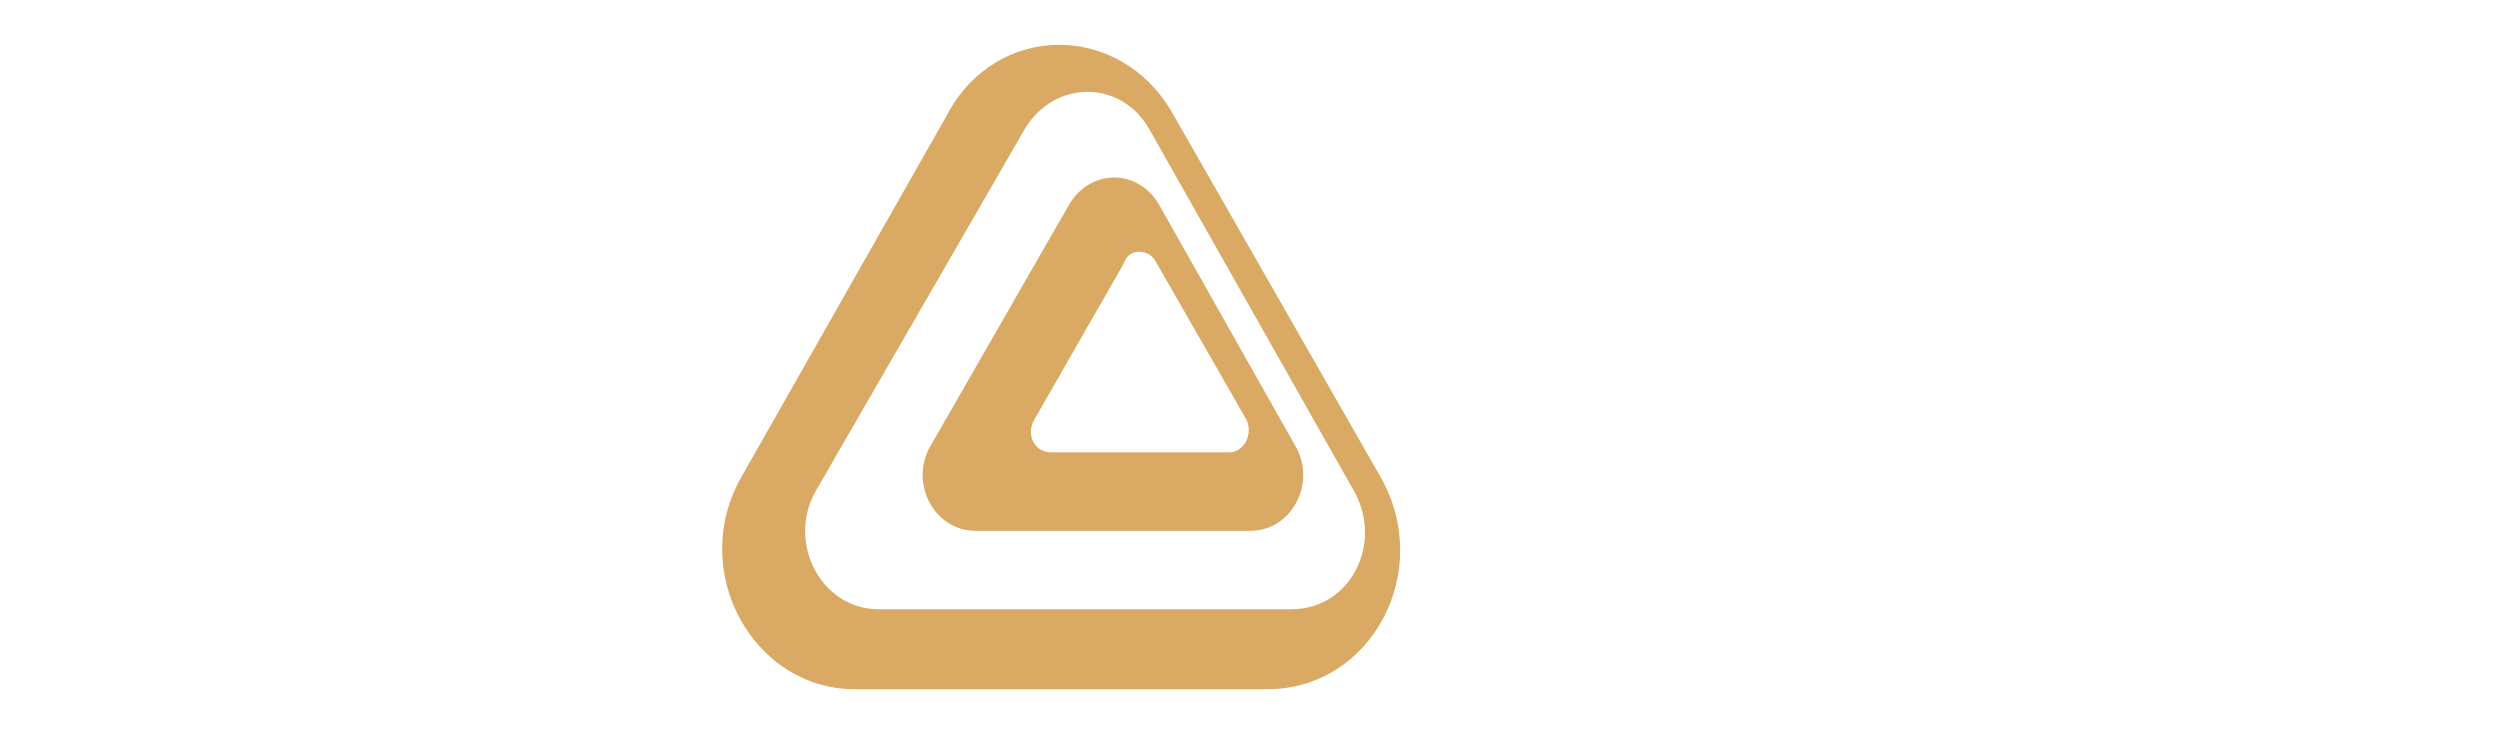 <svg width="223" height="66" viewBox="0 0 223 66" fill="none" xmlns="http://www.w3.org/2000/svg">
<g filter="url(#filter0_d_820_2328)">
<path d="M84.484 6.239L66.181 38.46C61.292 46.911 67.184 57.475 76.21 57.475H113.067C122.344 57.475 127.985 46.911 123.096 38.46L104.668 6.239C100.029 -2.08 88.872 -2.08 84.484 6.239ZM102.537 7.56L120.84 39.912C123.347 44.534 120.464 50.344 115.198 50.344H78.341C73.327 50.344 70.193 44.534 72.7 39.912L91.379 7.56C94.012 3.07 100.029 3.07 102.537 7.56Z" fill="#DAA964"/>
<path d="M95.262 14.427L82.977 35.819C81.096 39.12 83.353 43.346 86.988 43.346H111.56C115.195 43.346 117.452 39.12 115.571 35.819L103.411 14.295C101.531 10.993 97.143 10.993 95.262 14.427ZM103.16 19.445L111.184 33.442C111.81 34.762 110.933 36.347 109.679 36.347H93.758C92.254 36.347 91.501 34.762 92.254 33.442L100.277 19.445C100.653 18.124 102.533 18.124 103.16 19.445Z" fill="#DAA964"/>
<path d="M52.767 40.044C50.009 40.044 47.877 39.12 46.248 37.403C44.618 35.687 43.74 33.442 43.74 30.537C43.74 27.631 44.618 25.387 46.248 23.67C47.877 21.953 50.259 21.029 53.017 21.029C54.647 21.029 56.402 21.425 57.907 22.349C59.411 23.274 60.414 24.33 61.041 25.915L58.157 27.631C57.531 26.707 56.904 25.915 56.026 25.387C55.149 24.726 54.146 24.462 53.143 24.462C51.513 24.462 50.259 25.123 48.88 26.179C47.877 27.235 47.251 28.82 47.251 30.669C47.251 32.517 47.877 33.706 48.88 35.158C49.883 36.215 51.137 36.875 52.892 36.875C53.895 36.875 55.023 36.611 55.775 35.951C56.653 35.291 57.405 34.63 57.907 33.706L60.79 35.422C60.163 36.743 59.16 38.063 57.656 38.724C56.151 39.648 54.647 40.044 52.767 40.044ZM33.586 40.044C30.828 40.044 28.697 39.12 27.067 37.403C25.437 35.687 24.56 33.442 24.56 30.537C24.56 27.631 25.437 25.387 27.067 23.67C28.697 21.953 31.079 21.029 33.837 21.029C35.466 21.029 37.221 21.425 38.726 22.349C40.23 23.274 41.233 24.33 41.86 25.915L38.977 27.631C38.35 26.707 37.723 25.915 36.845 25.387C35.968 24.726 34.965 24.462 33.962 24.462C32.332 24.462 31.079 25.123 29.7 26.179C28.697 27.235 28.07 28.82 28.07 30.669C28.07 32.517 28.697 33.706 29.7 35.158C30.703 36.215 31.956 36.875 33.711 36.875C34.714 36.875 35.843 36.611 36.595 35.951C37.347 35.291 38.224 34.63 38.726 33.706L41.609 35.422C40.982 36.743 39.98 38.063 38.475 38.724C36.971 39.648 35.341 40.044 33.586 40.044ZM8.889 34.894C9.892 35.951 11.146 36.611 12.901 36.611C14.531 36.611 15.784 35.951 16.913 34.894C17.915 33.838 18.417 32.253 18.417 30.405C18.417 28.556 18.041 27.367 16.913 25.915C15.91 24.858 14.656 24.198 12.901 24.198C11.146 24.198 10.018 24.858 8.889 25.915C7.886 27.235 7.385 28.556 7.385 30.405C7.385 32.253 7.761 33.574 8.889 34.894ZM13.277 21.029C15.784 21.029 17.915 21.953 19.42 23.934C21.049 25.651 21.927 28.16 21.927 30.801C21.927 33.442 21.049 35.687 19.42 37.667C17.79 39.384 15.659 40.308 13.277 40.308C10.895 40.308 8.889 39.252 7.385 37.271V39.648H4V14.162H7.636V24.066C9.015 22.085 10.895 21.029 13.277 21.029Z" fill="white"/>
<path d="M199.695 40.044C198.191 40.044 196.937 39.78 195.934 39.12C194.681 38.46 193.803 37.535 193.176 36.215L195.433 33.97C195.809 34.894 196.687 35.554 197.313 35.951C198.191 36.347 198.943 36.611 199.821 36.611C200.698 36.611 201.325 36.347 201.952 35.951C202.579 35.554 202.829 35.026 202.829 34.366C202.829 33.442 202.453 32.782 201.325 32.385C201.074 32.121 200.322 31.989 199.194 31.461C198.191 31.065 197.313 30.537 197.063 30.405C195.182 29.348 194.305 28.028 194.305 25.915C194.305 24.33 194.931 23.274 195.934 22.085C196.937 21.161 198.442 20.501 200.197 20.501C202.704 20.501 204.584 21.425 205.838 23.406L203.707 25.651C202.704 24.33 201.45 23.67 199.946 23.67C199.319 23.67 198.692 23.934 198.316 24.33C197.94 24.726 197.689 25.255 197.689 25.651C197.689 26.575 198.066 27.235 199.194 27.631L200.824 28.556C201.826 28.952 202.704 29.48 203.331 29.612C205.211 30.669 206.214 32.253 206.214 34.234C206.214 35.819 205.587 37.139 204.334 38.196C203.08 39.648 201.576 40.044 199.695 40.044ZM182.646 24.066C181.392 24.066 180.138 24.462 179.261 25.387C178.383 26.311 177.757 27.367 177.631 28.688H187.66C187.41 27.367 187.033 26.047 186.031 25.387C184.902 24.594 183.899 24.066 182.646 24.066ZM191.045 30.273C191.045 30.933 191.045 31.329 190.794 31.989H177.38C177.631 33.574 178.258 34.63 179.261 35.554C180.264 36.479 181.517 36.875 183.273 36.875C184.275 36.875 185.404 36.611 186.407 36.479C187.41 36.083 188.538 35.554 189.165 35.158L190.669 37.799C188.538 39.516 186.031 40.176 183.147 40.176C180.264 40.176 177.882 39.252 176.252 37.271C174.748 35.554 173.996 33.046 173.996 30.405C173.996 27.764 174.873 25.255 176.503 23.538C178.133 21.821 180.264 20.897 182.771 20.897C185.278 20.897 187.41 21.821 188.914 23.274C190.168 25.255 191.045 27.367 191.045 30.273ZM163.966 34.498L168.981 21.425H172.742L165.22 39.516H162.713L155.191 21.425H159.203L163.966 34.498ZM141.276 39.648H137.765V21.425H141.15V24.066C141.526 23.142 142.404 22.349 143.407 21.821C144.41 21.425 145.538 20.897 146.792 20.897C148.672 20.897 150.302 21.557 151.681 22.878C152.934 24.198 153.561 26.179 153.561 28.688V39.78H150.051V29.876C150.051 28.292 149.675 26.971 149.048 26.047C148.171 25.123 147.418 24.726 146.165 24.726C144.911 24.726 143.908 25.123 142.78 26.311C141.777 27.367 141.526 28.556 141.526 30.14L141.276 39.648ZM133.002 39.648H129.491V21.425H133.002V39.648ZM131.372 19.048C130.745 19.048 130.118 18.784 129.742 18.388C129.366 17.992 129.115 17.332 129.115 16.671C129.115 16.011 129.366 15.351 129.742 14.955C130.118 14.559 130.745 14.294 131.372 14.294C131.999 14.294 132.625 14.559 133.002 14.955C133.378 15.351 133.628 16.011 133.628 16.671C133.628 17.332 133.378 17.992 133.002 18.388C132.625 18.784 131.999 19.048 131.372 19.048Z" fill="white"/>
<path d="M217.746 35.554L219 38.46C217.746 39.516 216.116 40.044 214.111 40.044C212.23 40.044 210.726 39.384 209.848 38.328C208.971 37.271 208.344 35.687 208.344 33.706V21.557V15.087H211.854V21.557H217.746V24.594H212.105V33.178C212.105 35.422 212.982 36.743 214.863 36.743C215.615 36.743 216.743 36.479 217.746 35.554Z" fill="white"/>
</g>
<defs>
<filter id="filter0_d_820_2328" x="0" y="0" width="223" height="65.475" filterUnits="userSpaceOnUse" color-interpolation-filters="sRGB">
<feFlood flood-opacity="0" result="BackgroundImageFix"/>
<feColorMatrix in="SourceAlpha" type="matrix" values="0 0 0 0 0 0 0 0 0 0 0 0 0 0 0 0 0 0 127 0" result="hardAlpha"/>
<feOffset dy="4"/>
<feGaussianBlur stdDeviation="2"/>
<feComposite in2="hardAlpha" operator="out"/>
<feColorMatrix type="matrix" values="0 0 0 0 0 0 0 0 0 0 0 0 0 0 0 0 0 0 0.25 0"/>
<feBlend mode="normal" in2="BackgroundImageFix" result="effect1_dropShadow_820_2328"/>
<feBlend mode="normal" in="SourceGraphic" in2="effect1_dropShadow_820_2328" result="shape"/>
</filter>
</defs>
</svg>

